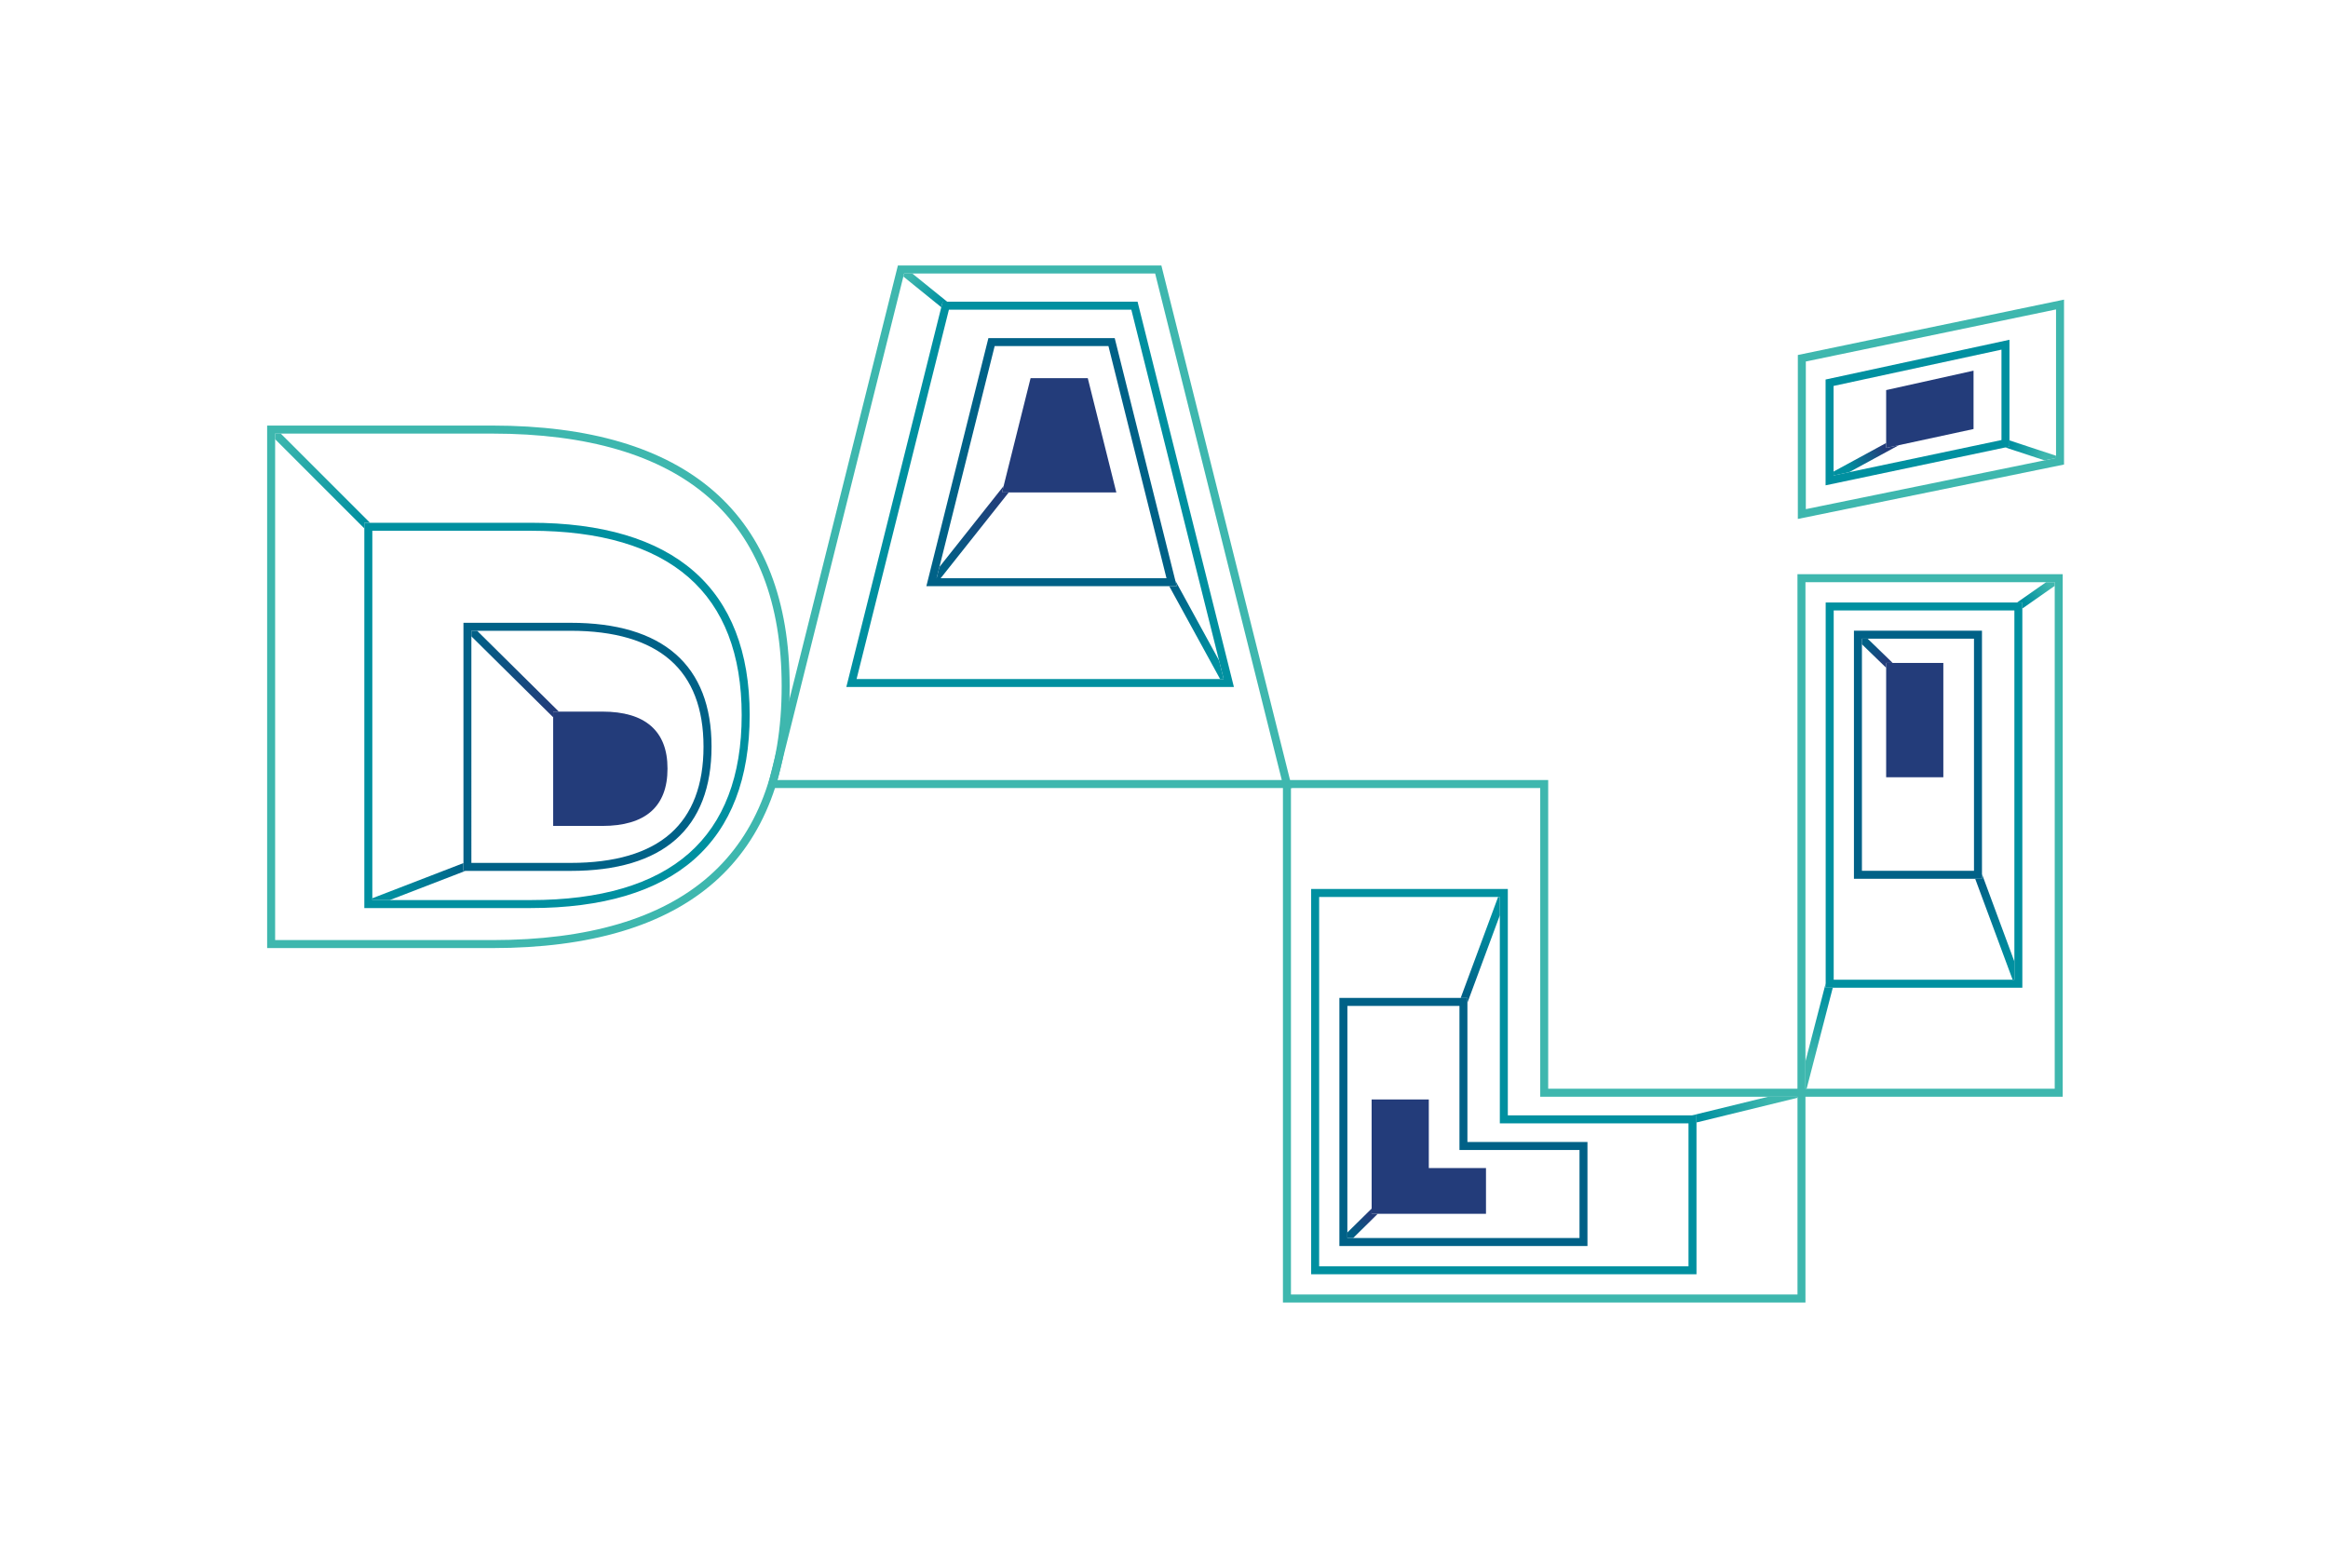 <?xml version="1.0" encoding="UTF-8"?> <!-- Generator: Adobe Illustrator 26.5.0, SVG Export Plug-In . SVG Version: 6.00 Build 0) --> <svg xmlns="http://www.w3.org/2000/svg" xmlns:xlink="http://www.w3.org/1999/xlink" version="1.1" id="Laag_1" x="0px" y="0px" viewBox="0 0 728.36 490.63" style="enable-background:new 0 0 728.36 490.63;" xml:space="preserve"> <style type="text/css"> .st0{fill:#3EB7AE;} .st1{fill:#0090A0;} .st2{fill:#006187;} .st3{fill:#233C7A;} .st4{fill:url(#SVGID_1_);} .st5{fill:url(#SVGID_00000026858193461555932490000012048372175443648926_);} .st6{fill:url(#SVGID_00000181797637709955342120000010994410309403447722_);} .st7{fill:url(#SVGID_00000161609652778201497860000017232151406624028318_);} .st8{fill:url(#SVGID_00000163759504467525175070000013591624412607426731_);} .st9{fill:url(#SVGID_00000033363715160313899730000000191811033072192181_);} .st10{fill:url(#SVGID_00000019637908284710362570000005693493320762245538_);} .st11{fill:url(#SVGID_00000066477335844607623160000012310051742855528628_);} .st12{fill:url(#SVGID_00000178165314684901173830000005856248498116334486_);} .st13{fill:url(#SVGID_00000143614788770572393460000012741943996861302677_);} .st14{fill:url(#SVGID_00000105396662442061815510000002540906349548453539_);} .st15{fill:url(#SVGID_00000150074116038963151010000002595982080127399078_);} .st16{fill:url(#SVGID_00000103251185287675436050000003460206038713520043_);} .st17{fill:url(#SVGID_00000111874032174064911410000015188459335974466176_);} .st18{fill:url(#SVGID_00000065045308559450202310000017646416424952347035_);} </style> <g id="Laag_1_00000158022905139018656950000017953060526579760262_"> <path class="st0" d="M154.03,296.65H83.58V133.16h70.45c30.41,0,53.75,6.93,69.39,20.61l0,0c15.69,13.72,23.64,34.21,23.64,60.9 v0.12c0,26.84-7.91,47.43-23.52,61.19C207.99,289.69,184.6,296.65,154.03,296.65z M86.08,294.15h67.95 c29.94,0,52.77-6.75,67.86-20.05c15.04-13.26,22.67-33.22,22.67-59.31v-0.12c0-25.93-7.67-45.79-22.79-59.01l0,0 c-15.17-13.27-37.96-19.99-67.75-19.99H86.08V294.15z"></path> <path class="st0" d="M404.24,246.57H240.05l40.87-163.49h82.44L404.24,246.57z M243.25,244.07h157.78L361.41,85.58h-78.54 L243.25,244.07z"></path> <path class="st1" d="M386.05,214.96H264.79L294.93,94.4h60.98L386.05,214.96z M268,212.46h114.85L353.96,96.91h-57.08L268,212.46z"></path> <path class="st2" d="M368.16,183.42h-78.33l19.41-77.63h39.52L368.16,183.42z M293.04,180.92h71.92l-18.16-72.63h-35.6 L293.04,180.92z"></path> <path class="st3" d="M313.5,154.09l8.94-35.77h17.89l8.94,35.77H313.5z"></path> <path class="st0" d="M564.87,407.55H401.39V244.07h82.99v96.59h80.49V407.55z M403.89,405.05h158.49v-61.89h-80.49v-96.59H403.9 v158.48H403.89z"></path> <path class="st1" d="M530.78,398.72H410.22V278.16h61.53v70.83h59.03V398.72z M412.72,396.22h115.56V351.5h-59.03v-70.83h-56.53 L412.72,396.22L412.72,396.22z"></path> <path class="st2" d="M496.68,389.88h-77.63v-77.63h40.06v45.08h37.56v32.55H496.68z M421.55,387.38h72.63v-27.55h-37.56v-45.08 h-35.06L421.55,387.38z"></path> <path class="st3" d="M429.14,344.02h17.89v21.46h17.89v14.31h-35.77L429.14,344.02z"></path> <path class="st0" d="M645.36,343.16h-82.99V179.67h82.99V343.16z M564.87,340.66h77.99V182.17h-77.99V340.66z"></path> <path class="st1" d="M632.73,309.06H571.2V188.51h61.53V309.06z M573.71,306.56h56.53V191.01h-56.53L573.71,306.56L573.71,306.56z"></path> <path class="st2" d="M620.1,274.97h-40.06v-77.63h40.06V274.97z M582.54,272.47h35.06v-72.63h-35.06V272.47z"></path> <path class="st3" d="M590.12,243.2v-35.77h17.89v35.77H590.12z"></path> <path class="st1" d="M165.99,284.13h-52V163.57h52c22.38,0,39.58,5.11,51.11,15.2l0,0c11.58,10.13,17.45,25.24,17.45,44.91 c0,19.87-5.84,35.05-17.36,45.21C205.71,279,188.49,284.13,165.99,284.13z M116.49,281.63h49.5c21.87,0,38.54-4.92,49.55-14.62 c10.96-9.66,16.51-24.21,16.51-43.25c0-19-5.58-33.48-16.6-43.11c-11.06-9.67-27.7-14.58-49.46-14.58h-49.5 C116.49,166.07,116.49,281.63,116.49,281.63z"></path> <path class="st2" d="M178.54,272.5H145v-77.63h33.54c14.36,0,25.4,3.29,32.82,9.78l0,0c7.47,6.53,11.26,16.26,11.26,28.92 c0,12.78-3.77,22.56-11.2,29.11C204.03,269.2,192.97,272.5,178.54,272.5z M147.49,270h31.04c13.81,0,24.31-3.09,31.23-9.19 c6.87-6.06,10.35-15.2,10.35-27.18c0-11.96-3.5-21.05-10.41-27.09l0,0c-6.96-6.08-17.44-9.17-31.18-9.17h-31.04V270H147.49z"></path> <path class="st3" d="M203.69,227.17c-3.44-3.01-8.52-4.51-15.24-4.51h-15.38v35.77h15.38c6.7,0,11.84-1.51,15.26-4.52 c3.42-3.02,5.13-7.48,5.13-13.39v-0.03C208.85,234.62,207.13,230.18,203.69,227.17z"></path> <linearGradient id="SVGID_1_" gradientUnits="userSpaceOnUse" x1="86.129" y1="355.531" x2="113.961" y2="327.757" gradientTransform="matrix(1 0 0 -1 0 491.276)"> <stop offset="0" style="stop-color:#3EB7AE"></stop> <stop offset="1" style="stop-color:#0090A0"></stop> </linearGradient> <polygon class="st4" points="114,165.35 86.08,137.43 86.08,135.66 87.82,135.64 115.76,163.57 113.99,163.57 "></polygon> <linearGradient id="SVGID_00000040569729580313272340000013759564944461785232_" gradientUnits="userSpaceOnUse" x1="147.455" y1="293.87" x2="173.149" y2="268.599" gradientTransform="matrix(1 0 0 -1 0 491.276)"> <stop offset="0" style="stop-color:#006187"></stop> <stop offset="1" style="stop-color:#233C7A"></stop> </linearGradient> <polygon style="fill:url(#SVGID_00000040569729580313272340000013759564944461785232_);" points="173.07,224.43 147.49,199.12 147.49,197.37 149.28,197.37 174.84,222.66 173.07,222.66 "></polygon> <linearGradient id="SVGID_00000097491776763824232850000014222972698743195530_" gradientUnits="userSpaceOnUse" x1="121.016" y1="210.241" x2="144.664" y2="220.268" gradientTransform="matrix(1 0 0 -1 0 491.276)"> <stop offset="0" style="stop-color:#0090A0"></stop> <stop offset="0.212" style="stop-color:#00899D"></stop> <stop offset="0.617" style="stop-color:#007693"></stop> <stop offset="1" style="stop-color:#006187"></stop> </linearGradient> <polygon style="fill:url(#SVGID_00000097491776763824232850000014222972698743195530_);" points="121.95,281.63 116.49,281.63 116.49,281.06 144.99,270.06 144.99,272.5 145.61,272.5 "></polygon> <linearGradient id="SVGID_00000154397495504583744430000010352054492610627981_" gradientUnits="userSpaceOnUse" x1="284.892" y1="405.09" x2="294.397" y2="396.243" gradientTransform="matrix(1 0 0 -1 0 491.276)"> <stop offset="0" style="stop-color:#3EB7AE"></stop> <stop offset="1" style="stop-color:#0090A0"></stop> </linearGradient> <polygon style="fill:url(#SVGID_00000154397495504583744430000010352054492610627981_);" points="294.5,96.13 282.64,86.53 282.87,85.58 285.43,85.58 296.35,94.41 294.93,94.41 "></polygon> <linearGradient id="SVGID_00000137819686041756996090000016329127531257813423_" gradientUnits="userSpaceOnUse" x1="295.05" y1="313.42" x2="313.473" y2="336.396" gradientTransform="matrix(1 0 0 -1 0 491.276)"> <stop offset="0" style="stop-color:#006187"></stop> <stop offset="1" style="stop-color:#233C7A"></stop> </linearGradient> <polygon style="fill:url(#SVGID_00000137819686041756996090000016329127531257813423_);" points="294.31,180.92 293.04,180.92 293.92,177.4 314,152.08 313.5,154.09 315.59,154.09 "></polygon> <linearGradient id="SVGID_00000152973607088154382950000007094204120823476406_" gradientUnits="userSpaceOnUse" x1="380.421" y1="283.947" x2="367.609" y2="307.029" gradientTransform="matrix(1 0 0 -1 0 491.276)"> <stop offset="0" style="stop-color:#0090A0"></stop> <stop offset="0.212" style="stop-color:#00899D"></stop> <stop offset="0.617" style="stop-color:#007693"></stop> <stop offset="1" style="stop-color:#006187"></stop> </linearGradient> <polygon style="fill:url(#SVGID_00000152973607088154382950000007094204120823476406_);" points="381.73,212.46 365.82,183.42 368.16,183.42 367.74,181.71 381.42,206.69 382.85,212.46 "></polygon> <linearGradient id="SVGID_00000157268032061788739820000015521732296462682765_" gradientUnits="userSpaceOnUse" x1="553.695" y1="146.791" x2="531.757" y2="141.709" gradientTransform="matrix(1 0 0 -1 0 491.276)"> <stop offset="0" style="stop-color:#3EB7AE"></stop> <stop offset="1" style="stop-color:#0090A0"></stop> </linearGradient> <polygon style="fill:url(#SVGID_00000157268032061788739820000015521732296462682765_);" points="530.78,351.22 530.78,348.99 529.38,348.99 553.25,343.16 562.37,343.16 562.41,343.49 "></polygon> <linearGradient id="SVGID_00000078763556379362530660000007558031919624966286_" gradientUnits="userSpaceOnUse" x1="629.002" y1="189.5" x2="619.992" y2="215.019" gradientTransform="matrix(1 0 0 -1 0 491.276)"> <stop offset="0" style="stop-color:#0090A0"></stop> <stop offset="0.212" style="stop-color:#00899D"></stop> <stop offset="0.617" style="stop-color:#007693"></stop> <stop offset="1" style="stop-color:#006187"></stop> </linearGradient> <polygon style="fill:url(#SVGID_00000078763556379362530660000007558031919624966286_);" points="629.69,306.56 617.98,274.97 620.1,274.97 620.1,273.49 630.23,300.84 630.23,306.56 "></polygon> <linearGradient id="SVGID_00000102540096163365336030000001819694859752869006_" gradientUnits="userSpaceOnUse" x1="641.111" y1="307.913" x2="633.414" y2="303.089" gradientTransform="matrix(1 0 0 -1 0 491.276)"> <stop offset="0" style="stop-color:#3EB7AE"></stop> <stop offset="1" style="stop-color:#0090A0"></stop> </linearGradient> <polygon style="fill:url(#SVGID_00000102540096163365336030000001819694859752869006_);" points="632.73,190.41 632.73,188.51 631.09,188.51 640.15,182.17 642.86,182.17 642.86,183.32 "></polygon> <linearGradient id="SVGID_00000070831354685491727210000003036338924007535539_" gradientUnits="userSpaceOnUse" x1="583.71" y1="290.227" x2="589.874" y2="284.368" gradientTransform="matrix(1 0 0 -1 0 491.276)"> <stop offset="0" style="stop-color:#006187"></stop> <stop offset="1" style="stop-color:#233C7A"></stop> </linearGradient> <polygon style="fill:url(#SVGID_00000070831354685491727210000003036338924007535539_);" points="582.54,201.59 582.54,199.84 584.33,199.84 592.15,207.42 590.12,207.42 590.12,208.94 "></polygon> <linearGradient id="SVGID_00000022561923622265410800000003672366006558998400_" gradientUnits="userSpaceOnUse" x1="468.049" y1="204.885" x2="458.607" y2="180.208" gradientTransform="matrix(1 0 0 -1 0 491.276)"> <stop offset="0" style="stop-color:#0090A0"></stop> <stop offset="0.212" style="stop-color:#00899D"></stop> <stop offset="0.617" style="stop-color:#007693"></stop> <stop offset="1" style="stop-color:#006187"></stop> </linearGradient> <polygon style="fill:url(#SVGID_00000022561923622265410800000003672366006558998400_);" points="459.12,313.73 459.12,312.26 457,312.26 468.71,280.66 469.25,280.66 469.25,286.4 "></polygon> <linearGradient id="SVGID_00000127039540334471670730000011816055402817444023_" gradientUnits="userSpaceOnUse" x1="566.328" y1="159.453" x2="571.681" y2="180.817" gradientTransform="matrix(1 0 0 -1 0 491.276)"> <stop offset="0" style="stop-color:#3EB7AE"></stop> <stop offset="1" style="stop-color:#0090A0"></stop> </linearGradient> <polygon style="fill:url(#SVGID_00000127039540334471670730000011816055402817444023_);" points="565.24,340.66 564.87,340.66 564.87,332.1 571.21,307.65 571.21,309.06 573.42,309.06 "></polygon> <linearGradient id="SVGID_00000072261193349665718500000002855213408664419507_" gradientUnits="userSpaceOnUse" x1="422.815" y1="104.883" x2="428.663" y2="111.045" gradientTransform="matrix(1 0 0 -1 0 491.276)"> <stop offset="0" style="stop-color:#006187"></stop> <stop offset="1" style="stop-color:#233C7A"></stop> </linearGradient> <polygon style="fill:url(#SVGID_00000072261193349665718500000002855213408664419507_);" points="423.35,387.38 421.55,387.38 421.55,385.64 429.14,378.17 429.14,379.8 431.05,379.8 "></polygon> <path class="st0" d="M562.49,162.38v-51.3l83.28-17.33v51.6L562.49,162.38z M564.99,113.11v46.2l78.28-16.01V96.82L564.99,113.11z"></path> <path class="st1" d="M571.17,151.86v-33.11l57.53-12.44v33.42L571.17,151.86z M573.67,120.76v28.01l52.53-11.08V109.4 L573.67,120.76z"></path> <polygon class="st3" points="590.12,122.06 590.12,140.15 617.46,134.24 617.46,115.98 "></polygon> <linearGradient id="SVGID_00000008124111365239978810000010222866259337104315_" gradientUnits="userSpaceOnUse" x1="639.487" y1="348.622" x2="629.398" y2="351.921" gradientTransform="matrix(1 0 0 -1 0 491.276)"> <stop offset="0" style="stop-color:#3EB7AE"></stop> <stop offset="1" style="stop-color:#0090A0"></stop> </linearGradient> <polygon style="fill:url(#SVGID_00000008124111365239978810000010222866259337104315_);" points="639.66,144.04 627.39,140 628.71,139.72 628.71,137.8 643.27,142.6 643.27,143.31 "></polygon> <linearGradient id="SVGID_00000052100056755000029210000007686306561225084811_" gradientUnits="userSpaceOnUse" x1="578.263" y1="344.607" x2="589.483" y2="351.09" gradientTransform="matrix(1 0 0 -1 0 491.276)"> <stop offset="0" style="stop-color:#0090A0"></stop> <stop offset="1" style="stop-color:#233C7A"></stop> </linearGradient> <polygon style="fill:url(#SVGID_00000052100056755000029210000007686306561225084811_);" points="578.54,147.75 573.67,148.78 573.67,147.55 590.12,138.61 590.12,140.15 594.1,139.29 "></polygon> </g> <g id="Laag_2_00000130604865957523242680000011969653982012468870_"> </g> </svg> 